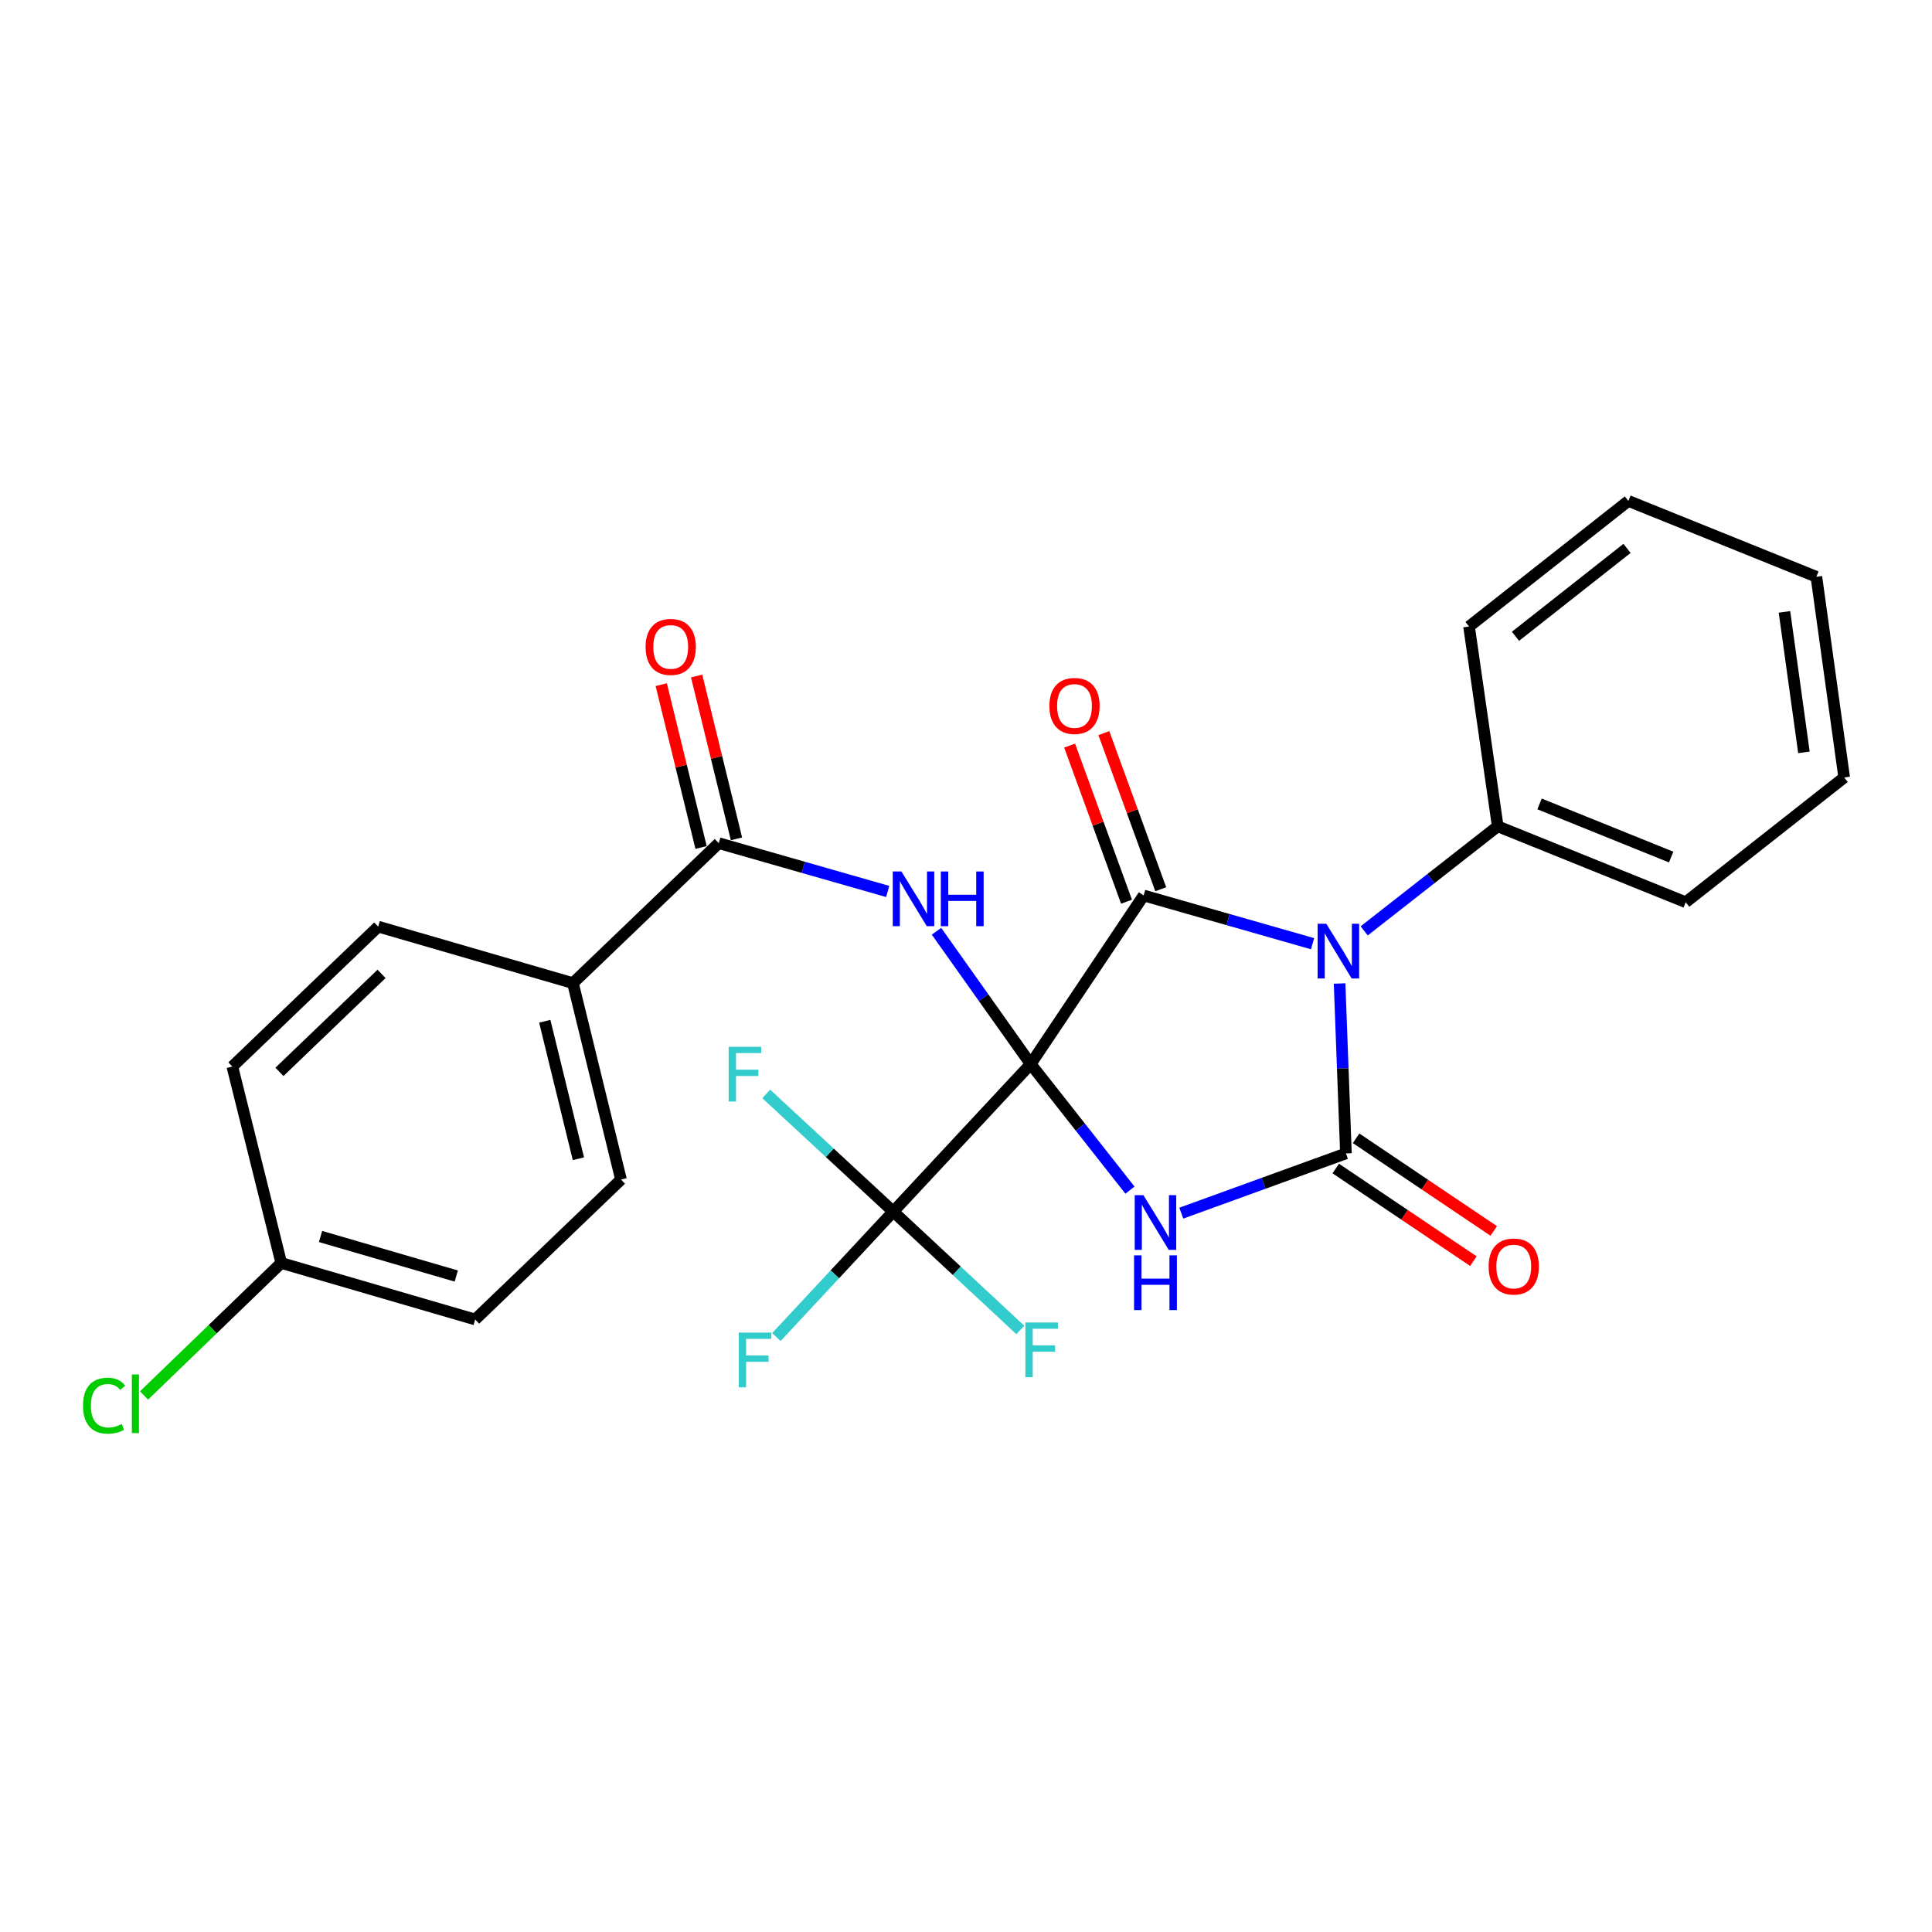 <?xml version='1.0' encoding='iso-8859-1'?>
<svg version='1.1' baseProfile='full'
              xmlns='http://www.w3.org/2000/svg'
                      xmlns:rdkit='http://www.rdkit.org/xml'
                      xmlns:xlink='http://www.w3.org/1999/xlink'
                  xml:space='preserve'
width='1000px' height='1000px' viewBox='0 0 1000 1000'>
<!-- END OF HEADER -->
<rect style='opacity:1.0;fill:#FFFFFF;stroke:none' width='1000' height='1000' x='0' y='0'> </rect>
<path class='bond-0' d='M 533.487,550.758 L 559.176,583.385' style='fill:none;fill-rule:evenodd;stroke:#000000;stroke-width:6px;stroke-linecap:butt;stroke-linejoin:miter;stroke-opacity:1' />
<path class='bond-0' d='M 559.176,583.385 L 584.866,616.011' style='fill:none;fill-rule:evenodd;stroke:#0000FF;stroke-width:6px;stroke-linecap:butt;stroke-linejoin:miter;stroke-opacity:1' />
<path class='bond-1' d='M 533.487,550.758 L 591.943,463.488' style='fill:none;fill-rule:evenodd;stroke:#000000;stroke-width:6px;stroke-linecap:butt;stroke-linejoin:miter;stroke-opacity:1' />
<path class='bond-4' d='M 533.487,550.758 L 509.11,516.389' style='fill:none;fill-rule:evenodd;stroke:#000000;stroke-width:6px;stroke-linecap:butt;stroke-linejoin:miter;stroke-opacity:1' />
<path class='bond-4' d='M 509.11,516.389 L 484.733,482.019' style='fill:none;fill-rule:evenodd;stroke:#0000FF;stroke-width:6px;stroke-linecap:butt;stroke-linejoin:miter;stroke-opacity:1' />
<path class='bond-5' d='M 533.487,550.758 L 462.357,627.125' style='fill:none;fill-rule:evenodd;stroke:#000000;stroke-width:6px;stroke-linecap:butt;stroke-linejoin:miter;stroke-opacity:1' />
<path class='bond-3' d='M 611.432,627.932 L 654.042,612.467' style='fill:none;fill-rule:evenodd;stroke:#0000FF;stroke-width:6px;stroke-linecap:butt;stroke-linejoin:miter;stroke-opacity:1' />
<path class='bond-3' d='M 654.042,612.467 L 696.652,597.002' style='fill:none;fill-rule:evenodd;stroke:#000000;stroke-width:6px;stroke-linecap:butt;stroke-linejoin:miter;stroke-opacity:1' />
<path class='bond-2' d='M 591.943,463.488 L 635.664,475.977' style='fill:none;fill-rule:evenodd;stroke:#000000;stroke-width:6px;stroke-linecap:butt;stroke-linejoin:miter;stroke-opacity:1' />
<path class='bond-2' d='M 635.664,475.977 L 679.384,488.465' style='fill:none;fill-rule:evenodd;stroke:#0000FF;stroke-width:6px;stroke-linecap:butt;stroke-linejoin:miter;stroke-opacity:1' />
<path class='bond-9' d='M 600.799,460.26 L 586.075,419.86' style='fill:none;fill-rule:evenodd;stroke:#000000;stroke-width:6px;stroke-linecap:butt;stroke-linejoin:miter;stroke-opacity:1' />
<path class='bond-9' d='M 586.075,419.86 L 571.351,379.459' style='fill:none;fill-rule:evenodd;stroke:#FF0000;stroke-width:6px;stroke-linecap:butt;stroke-linejoin:miter;stroke-opacity:1' />
<path class='bond-9' d='M 583.086,466.716 L 568.362,426.315' style='fill:none;fill-rule:evenodd;stroke:#000000;stroke-width:6px;stroke-linecap:butt;stroke-linejoin:miter;stroke-opacity:1' />
<path class='bond-9' d='M 568.362,426.315 L 553.638,385.915' style='fill:none;fill-rule:evenodd;stroke:#FF0000;stroke-width:6px;stroke-linecap:butt;stroke-linejoin:miter;stroke-opacity:1' />
<path class='bond-7' d='M 706.104,481.821 L 740.661,454.759' style='fill:none;fill-rule:evenodd;stroke:#0000FF;stroke-width:6px;stroke-linecap:butt;stroke-linejoin:miter;stroke-opacity:1' />
<path class='bond-7' d='M 740.661,454.759 L 775.218,427.698' style='fill:none;fill-rule:evenodd;stroke:#000000;stroke-width:6px;stroke-linecap:butt;stroke-linejoin:miter;stroke-opacity:1' />
<path class='bond-26' d='M 693.371,509.061 L 695.012,553.031' style='fill:none;fill-rule:evenodd;stroke:#0000FF;stroke-width:6px;stroke-linecap:butt;stroke-linejoin:miter;stroke-opacity:1' />
<path class='bond-26' d='M 695.012,553.031 L 696.652,597.002' style='fill:none;fill-rule:evenodd;stroke:#000000;stroke-width:6px;stroke-linecap:butt;stroke-linejoin:miter;stroke-opacity:1' />
<path class='bond-8' d='M 691.388,604.822 L 727.01,628.799' style='fill:none;fill-rule:evenodd;stroke:#000000;stroke-width:6px;stroke-linecap:butt;stroke-linejoin:miter;stroke-opacity:1' />
<path class='bond-8' d='M 727.01,628.799 L 762.632,652.776' style='fill:none;fill-rule:evenodd;stroke:#FF0000;stroke-width:6px;stroke-linecap:butt;stroke-linejoin:miter;stroke-opacity:1' />
<path class='bond-8' d='M 701.916,589.181 L 737.538,613.159' style='fill:none;fill-rule:evenodd;stroke:#000000;stroke-width:6px;stroke-linecap:butt;stroke-linejoin:miter;stroke-opacity:1' />
<path class='bond-8' d='M 737.538,613.159 L 773.16,637.136' style='fill:none;fill-rule:evenodd;stroke:#FF0000;stroke-width:6px;stroke-linecap:butt;stroke-linejoin:miter;stroke-opacity:1' />
<path class='bond-6' d='M 459.47,461.418 L 415.755,448.921' style='fill:none;fill-rule:evenodd;stroke:#0000FF;stroke-width:6px;stroke-linecap:butt;stroke-linejoin:miter;stroke-opacity:1' />
<path class='bond-6' d='M 415.755,448.921 L 372.039,436.423' style='fill:none;fill-rule:evenodd;stroke:#000000;stroke-width:6px;stroke-linecap:butt;stroke-linejoin:miter;stroke-opacity:1' />
<path class='bond-12' d='M 462.357,627.125 L 495.233,657.755' style='fill:none;fill-rule:evenodd;stroke:#000000;stroke-width:6px;stroke-linecap:butt;stroke-linejoin:miter;stroke-opacity:1' />
<path class='bond-12' d='M 495.233,657.755 L 528.109,688.384' style='fill:none;fill-rule:evenodd;stroke:#33CCCC;stroke-width:6px;stroke-linecap:butt;stroke-linejoin:miter;stroke-opacity:1' />
<path class='bond-13' d='M 462.357,627.125 L 432.105,659.592' style='fill:none;fill-rule:evenodd;stroke:#000000;stroke-width:6px;stroke-linecap:butt;stroke-linejoin:miter;stroke-opacity:1' />
<path class='bond-13' d='M 432.105,659.592 L 401.852,692.059' style='fill:none;fill-rule:evenodd;stroke:#33CCCC;stroke-width:6px;stroke-linecap:butt;stroke-linejoin:miter;stroke-opacity:1' />
<path class='bond-14' d='M 462.357,627.125 L 429.483,596.668' style='fill:none;fill-rule:evenodd;stroke:#000000;stroke-width:6px;stroke-linecap:butt;stroke-linejoin:miter;stroke-opacity:1' />
<path class='bond-14' d='M 429.483,596.668 L 396.608,566.21' style='fill:none;fill-rule:evenodd;stroke:#33CCCC;stroke-width:6px;stroke-linecap:butt;stroke-linejoin:miter;stroke-opacity:1' />
<path class='bond-10' d='M 372.039,436.423 L 296.552,508.862' style='fill:none;fill-rule:evenodd;stroke:#000000;stroke-width:6px;stroke-linecap:butt;stroke-linejoin:miter;stroke-opacity:1' />
<path class='bond-11' d='M 381.195,434.183 L 370.883,392.04' style='fill:none;fill-rule:evenodd;stroke:#000000;stroke-width:6px;stroke-linecap:butt;stroke-linejoin:miter;stroke-opacity:1' />
<path class='bond-11' d='M 370.883,392.04 L 360.571,349.898' style='fill:none;fill-rule:evenodd;stroke:#FF0000;stroke-width:6px;stroke-linecap:butt;stroke-linejoin:miter;stroke-opacity:1' />
<path class='bond-11' d='M 362.882,438.664 L 352.57,396.521' style='fill:none;fill-rule:evenodd;stroke:#000000;stroke-width:6px;stroke-linecap:butt;stroke-linejoin:miter;stroke-opacity:1' />
<path class='bond-11' d='M 352.57,396.521 L 342.258,354.379' style='fill:none;fill-rule:evenodd;stroke:#FF0000;stroke-width:6px;stroke-linecap:butt;stroke-linejoin:miter;stroke-opacity:1' />
<path class='bond-21' d='M 775.218,427.698 L 872.523,466.987' style='fill:none;fill-rule:evenodd;stroke:#000000;stroke-width:6px;stroke-linecap:butt;stroke-linejoin:miter;stroke-opacity:1' />
<path class='bond-21' d='M 796.873,416.109 L 864.986,443.611' style='fill:none;fill-rule:evenodd;stroke:#000000;stroke-width:6px;stroke-linecap:butt;stroke-linejoin:miter;stroke-opacity:1' />
<path class='bond-22' d='M 775.218,427.698 L 760.377,324.287' style='fill:none;fill-rule:evenodd;stroke:#000000;stroke-width:6px;stroke-linecap:butt;stroke-linejoin:miter;stroke-opacity:1' />
<path class='bond-15' d='M 296.552,508.862 L 321.428,610.534' style='fill:none;fill-rule:evenodd;stroke:#000000;stroke-width:6px;stroke-linecap:butt;stroke-linejoin:miter;stroke-opacity:1' />
<path class='bond-15' d='M 281.97,528.594 L 299.383,599.764' style='fill:none;fill-rule:evenodd;stroke:#000000;stroke-width:6px;stroke-linecap:butt;stroke-linejoin:miter;stroke-opacity:1' />
<path class='bond-16' d='M 296.552,508.862 L 195.76,479.618' style='fill:none;fill-rule:evenodd;stroke:#000000;stroke-width:6px;stroke-linecap:butt;stroke-linejoin:miter;stroke-opacity:1' />
<path class='bond-18' d='M 321.428,610.534 L 245.952,682.963' style='fill:none;fill-rule:evenodd;stroke:#000000;stroke-width:6px;stroke-linecap:butt;stroke-linejoin:miter;stroke-opacity:1' />
<path class='bond-19' d='M 195.76,479.618 L 120.262,552.057' style='fill:none;fill-rule:evenodd;stroke:#000000;stroke-width:6px;stroke-linecap:butt;stroke-linejoin:miter;stroke-opacity:1' />
<path class='bond-19' d='M 197.488,504.088 L 144.64,554.795' style='fill:none;fill-rule:evenodd;stroke:#000000;stroke-width:6px;stroke-linecap:butt;stroke-linejoin:miter;stroke-opacity:1' />
<path class='bond-17' d='M 145.578,653.719 L 245.952,682.963' style='fill:none;fill-rule:evenodd;stroke:#000000;stroke-width:6px;stroke-linecap:butt;stroke-linejoin:miter;stroke-opacity:1' />
<path class='bond-17' d='M 165.908,640.005 L 236.169,660.475' style='fill:none;fill-rule:evenodd;stroke:#000000;stroke-width:6px;stroke-linecap:butt;stroke-linejoin:miter;stroke-opacity:1' />
<path class='bond-20' d='M 145.578,653.719 L 110.066,688.004' style='fill:none;fill-rule:evenodd;stroke:#000000;stroke-width:6px;stroke-linecap:butt;stroke-linejoin:miter;stroke-opacity:1' />
<path class='bond-20' d='M 110.066,688.004 L 74.555,722.289' style='fill:none;fill-rule:evenodd;stroke:#00CC00;stroke-width:6px;stroke-linecap:butt;stroke-linejoin:miter;stroke-opacity:1' />
<path class='bond-27' d='M 145.578,653.719 L 120.262,552.057' style='fill:none;fill-rule:evenodd;stroke:#000000;stroke-width:6px;stroke-linecap:butt;stroke-linejoin:miter;stroke-opacity:1' />
<path class='bond-23' d='M 872.523,466.987 L 954.545,402.414' style='fill:none;fill-rule:evenodd;stroke:#000000;stroke-width:6px;stroke-linecap:butt;stroke-linejoin:miter;stroke-opacity:1' />
<path class='bond-24' d='M 760.377,324.287 L 842.85,259.285' style='fill:none;fill-rule:evenodd;stroke:#000000;stroke-width:6px;stroke-linecap:butt;stroke-linejoin:miter;stroke-opacity:1' />
<path class='bond-24' d='M 784.418,329.344 L 842.149,283.843' style='fill:none;fill-rule:evenodd;stroke:#000000;stroke-width:6px;stroke-linecap:butt;stroke-linejoin:miter;stroke-opacity:1' />
<path class='bond-25' d='M 954.545,402.414 L 940.154,298.542' style='fill:none;fill-rule:evenodd;stroke:#000000;stroke-width:6px;stroke-linecap:butt;stroke-linejoin:miter;stroke-opacity:1' />
<path class='bond-25' d='M 933.712,389.42 L 923.638,316.71' style='fill:none;fill-rule:evenodd;stroke:#000000;stroke-width:6px;stroke-linecap:butt;stroke-linejoin:miter;stroke-opacity:1' />
<path class='bond-28' d='M 842.85,259.285 L 940.154,298.542' style='fill:none;fill-rule:evenodd;stroke:#000000;stroke-width:6px;stroke-linecap:butt;stroke-linejoin:miter;stroke-opacity:1' />
<path  class='atom-1' d='M 591.81 618.621
L 601.09 633.621
Q 602.01 635.101, 603.49 637.781
Q 604.97 640.461, 605.05 640.621
L 605.05 618.621
L 608.81 618.621
L 608.81 646.941
L 604.93 646.941
L 594.97 630.541
Q 593.81 628.621, 592.57 626.421
Q 591.37 624.221, 591.01 623.541
L 591.01 646.941
L 587.33 646.941
L 587.33 618.621
L 591.81 618.621
' fill='#0000FF'/>
<path  class='atom-1' d='M 586.99 649.773
L 590.83 649.773
L 590.83 661.813
L 605.31 661.813
L 605.31 649.773
L 609.15 649.773
L 609.15 678.093
L 605.31 678.093
L 605.31 665.013
L 590.83 665.013
L 590.83 678.093
L 586.99 678.093
L 586.99 649.773
' fill='#0000FF'/>
<path  class='atom-3' d='M 686.485 478.122
L 695.765 493.122
Q 696.685 494.602, 698.165 497.282
Q 699.645 499.962, 699.725 500.122
L 699.725 478.122
L 703.485 478.122
L 703.485 506.442
L 699.605 506.442
L 689.645 490.042
Q 688.485 488.122, 687.245 485.922
Q 686.045 483.722, 685.685 483.042
L 685.685 506.442
L 682.005 506.442
L 682.005 478.122
L 686.485 478.122
' fill='#0000FF'/>
<path  class='atom-5' d='M 466.571 451.077
L 475.851 466.077
Q 476.771 467.557, 478.251 470.237
Q 479.731 472.917, 479.811 473.077
L 479.811 451.077
L 483.571 451.077
L 483.571 479.397
L 479.691 479.397
L 469.731 462.997
Q 468.571 461.077, 467.331 458.877
Q 466.131 456.677, 465.771 455.997
L 465.771 479.397
L 462.091 479.397
L 462.091 451.077
L 466.571 451.077
' fill='#0000FF'/>
<path  class='atom-5' d='M 486.971 451.077
L 490.811 451.077
L 490.811 463.117
L 505.291 463.117
L 505.291 451.077
L 509.131 451.077
L 509.131 479.397
L 505.291 479.397
L 505.291 466.317
L 490.811 466.317
L 490.811 479.397
L 486.971 479.397
L 486.971 451.077
' fill='#0000FF'/>
<path  class='atom-9' d='M 770.514 655.548
Q 770.514 648.748, 773.874 644.948
Q 777.234 641.148, 783.514 641.148
Q 789.794 641.148, 793.154 644.948
Q 796.514 648.748, 796.514 655.548
Q 796.514 662.428, 793.114 666.348
Q 789.714 670.228, 783.514 670.228
Q 777.274 670.228, 773.874 666.348
Q 770.514 662.468, 770.514 655.548
M 783.514 667.028
Q 787.834 667.028, 790.154 664.148
Q 792.514 661.228, 792.514 655.548
Q 792.514 649.988, 790.154 647.188
Q 787.834 644.348, 783.514 644.348
Q 779.194 644.348, 776.834 647.148
Q 774.514 649.948, 774.514 655.548
Q 774.514 661.268, 776.834 664.148
Q 779.194 667.028, 783.514 667.028
' fill='#FF0000'/>
<path  class='atom-10' d='M 543.163 365.395
Q 543.163 358.595, 546.523 354.795
Q 549.883 350.995, 556.163 350.995
Q 562.443 350.995, 565.803 354.795
Q 569.163 358.595, 569.163 365.395
Q 569.163 372.275, 565.763 376.195
Q 562.363 380.075, 556.163 380.075
Q 549.923 380.075, 546.523 376.195
Q 543.163 372.315, 543.163 365.395
M 556.163 376.875
Q 560.483 376.875, 562.803 373.995
Q 565.163 371.075, 565.163 365.395
Q 565.163 359.835, 562.803 357.035
Q 560.483 354.195, 556.163 354.195
Q 551.843 354.195, 549.483 356.995
Q 547.163 359.795, 547.163 365.395
Q 547.163 371.115, 549.483 373.995
Q 551.843 376.875, 556.163 376.875
' fill='#FF0000'/>
<path  class='atom-12' d='M 334.163 334.842
Q 334.163 328.042, 337.523 324.242
Q 340.883 320.442, 347.163 320.442
Q 353.443 320.442, 356.803 324.242
Q 360.163 328.042, 360.163 334.842
Q 360.163 341.722, 356.763 345.642
Q 353.363 349.522, 347.163 349.522
Q 340.923 349.522, 337.523 345.642
Q 334.163 341.762, 334.163 334.842
M 347.163 346.322
Q 351.483 346.322, 353.803 343.442
Q 356.163 340.522, 356.163 334.842
Q 356.163 329.282, 353.803 326.482
Q 351.483 323.642, 347.163 323.642
Q 342.843 323.642, 340.483 326.442
Q 338.163 329.242, 338.163 334.842
Q 338.163 340.562, 340.483 343.442
Q 342.843 346.322, 347.163 346.322
' fill='#FF0000'/>
<path  class='atom-13' d='M 530.733 684.514
L 547.573 684.514
L 547.573 687.754
L 534.533 687.754
L 534.533 696.354
L 546.133 696.354
L 546.133 699.634
L 534.533 699.634
L 534.533 712.834
L 530.733 712.834
L 530.733 684.514
' fill='#33CCCC'/>
<path  class='atom-14' d='M 382.388 689.751
L 399.228 689.751
L 399.228 692.991
L 386.188 692.991
L 386.188 701.591
L 397.788 701.591
L 397.788 704.871
L 386.188 704.871
L 386.188 718.071
L 382.388 718.071
L 382.388 689.751
' fill='#33CCCC'/>
<path  class='atom-15' d='M 377.151 541.825
L 393.991 541.825
L 393.991 545.065
L 380.951 545.065
L 380.951 553.665
L 392.551 553.665
L 392.551 556.945
L 380.951 556.945
L 380.951 570.145
L 377.151 570.145
L 377.151 541.825
' fill='#33CCCC'/>
<path  class='atom-21' d='M 42.971 727.578
Q 42.971 720.538, 46.251 716.858
Q 49.571 713.138, 55.851 713.138
Q 61.691 713.138, 64.811 717.258
L 62.171 719.418
Q 59.891 716.418, 55.851 716.418
Q 51.571 716.418, 49.291 719.298
Q 47.051 722.138, 47.051 727.578
Q 47.051 733.178, 49.371 736.058
Q 51.731 738.938, 56.291 738.938
Q 59.411 738.938, 63.051 737.058
L 64.171 740.058
Q 62.691 741.018, 60.451 741.578
Q 58.211 742.138, 55.731 742.138
Q 49.571 742.138, 46.251 738.378
Q 42.971 734.618, 42.971 727.578
' fill='#00CC00'/>
<path  class='atom-21' d='M 68.251 711.418
L 71.931 711.418
L 71.931 741.778
L 68.251 741.778
L 68.251 711.418
' fill='#00CC00'/>
</svg>
